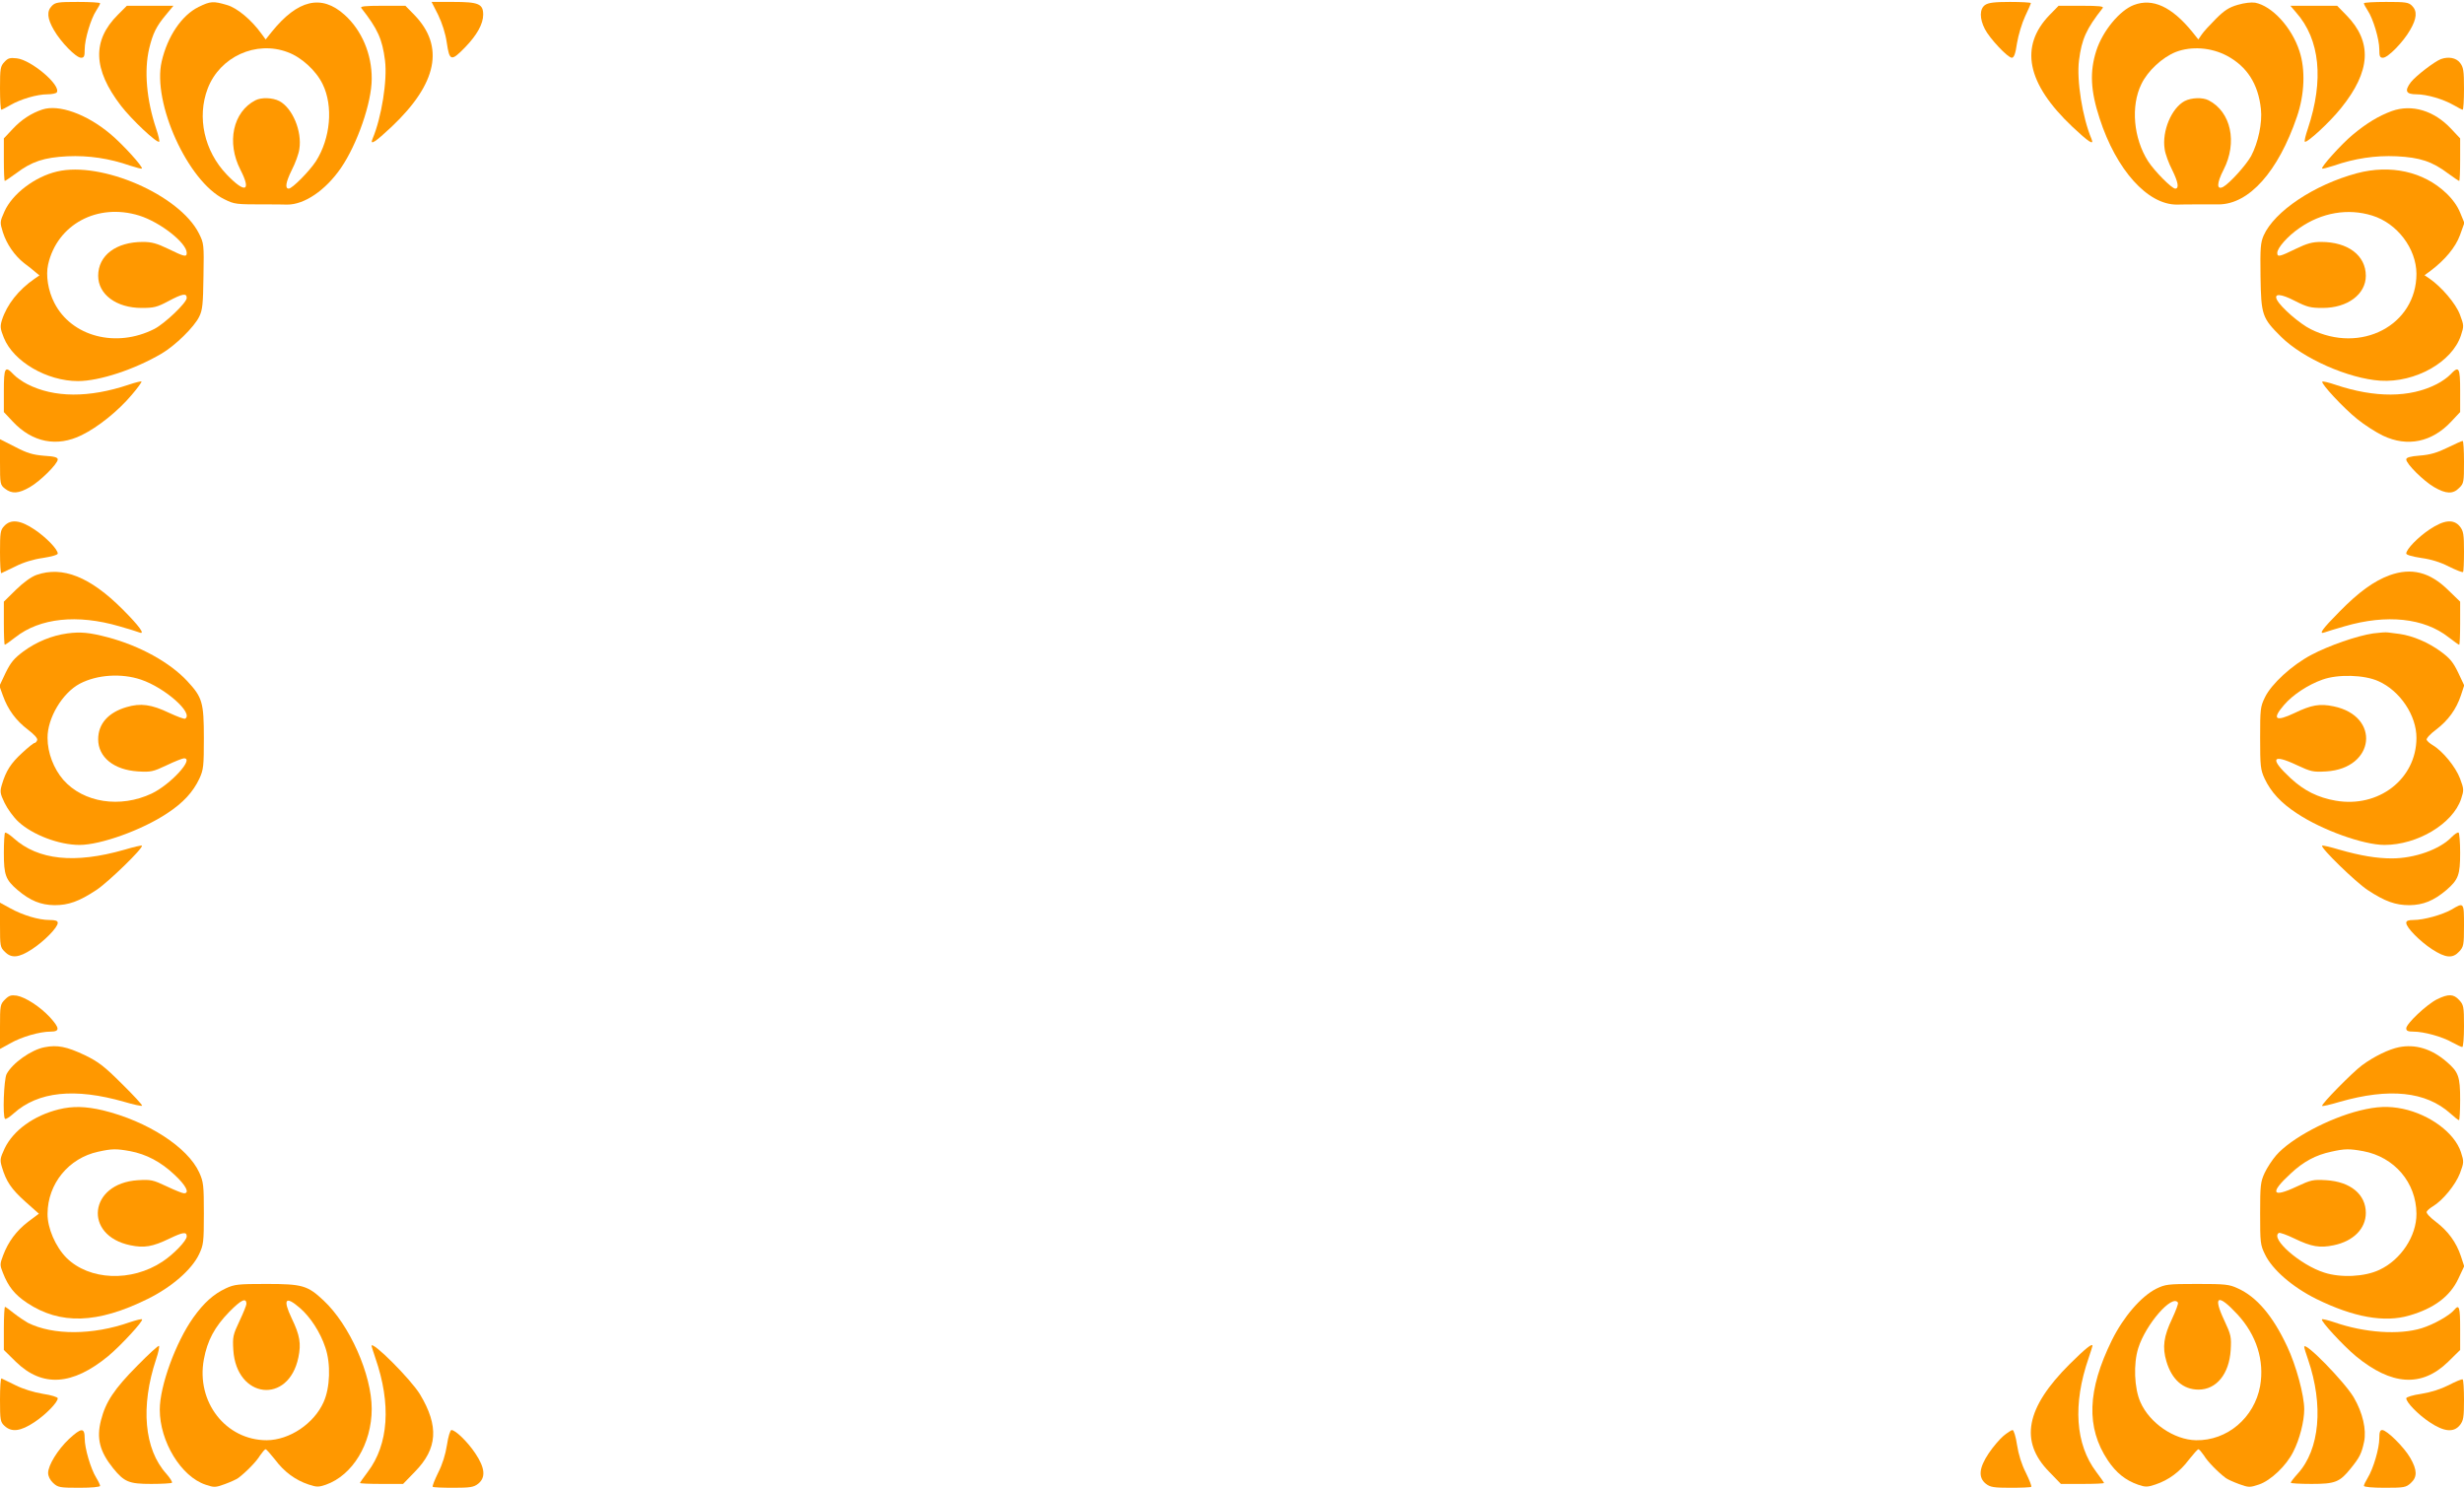<?xml version="1.0" standalone="no"?>
<!DOCTYPE svg PUBLIC "-//W3C//DTD SVG 20010904//EN"
 "http://www.w3.org/TR/2001/REC-SVG-20010904/DTD/svg10.dtd">
<svg version="1.0" xmlns="http://www.w3.org/2000/svg"
 width="1280pt" height="773pt" viewBox="0 0 1280 773"
 preserveAspectRatio="xMidYMid meet">
<g transform="translate(0,773) scale(0.1,-0.1)"
fill="#ff9800" stroke="none">
<path d="M270 7700 c-28 -28 -25 -66 10 -126 36 -63 115 -144 141 -144 16 0
19 7 19 44 0 52 32 159 60 201 11 17 20 33 20 38 0 4 -52 7 -115 7 -102 0
-117 -2 -135 -20z"/>
<path d="M1032 7694 c-88 -43 -162 -153 -192 -283 -50 -214 136 -624 325 -716
54 -27 60 -27 220 -27 33 0 81 0 106 -1 90 -1 200 74 280 190 85 124 160 340
160 463 1 129 -52 253 -141 333 -120 108 -243 79 -378 -88 l-32 -40 -22 30
c-52 72 -126 134 -179 149 -71 21 -86 20 -147 -10z m462 -235 c72 -26 148 -96
182 -166 56 -114 41 -282 -35 -401 -34 -52 -123 -142 -141 -142 -21 0 -15 34
15 95 19 37 37 86 40 110 15 94 -36 214 -104 250 -35 18 -93 20 -124 4 -117
-60 -151 -219 -78 -361 58 -113 25 -125 -71 -25 -117 122 -156 298 -99 447 63
165 251 251 415 189z"/>
<path d="M2276 7653 c21 -44 38 -96 45 -145 14 -96 23 -98 95 -24 62 64 94
122 94 170 0 56 -24 66 -156 66 l-112 0 34 -67z"/>
<path d="M10312 7704 c-29 -20 -29 -71 -1 -125 25 -49 119 -149 140 -149 11 0
19 20 27 76 7 42 26 105 42 139 17 35 30 66 30 69 0 3 -48 6 -108 6 -81 0
-113 -4 -130 -16z"/>
<path d="M11085 7704 c-74 -28 -162 -135 -195 -237 -35 -109 -30 -209 17 -352
87 -269 250 -449 402 -448 25 1 73 1 106 1 33 0 83 0 111 0 158 1 309 171 406
455 40 116 45 246 13 342 -40 123 -142 234 -230 251 -20 3 -56 -1 -90 -11 -45
-13 -69 -28 -114 -73 -31 -31 -65 -68 -74 -82 l-17 -25 -32 40 c-107 131 -206
176 -303 139z m484 -264 c104 -56 162 -146 176 -276 8 -72 -14 -175 -51 -245
-27 -48 -111 -141 -145 -160 -35 -18 -34 19 2 89 73 142 39 301 -78 361 -31
16 -89 14 -124 -4 -68 -36 -119 -156 -104 -250 3 -24 21 -73 40 -110 30 -61
36 -95 15 -95 -18 0 -107 90 -141 142 -76 119 -91 287 -35 401 33 69 109 139
179 167 81 31 183 24 266 -20z"/>
<path d="M12280 7713 c0 -5 9 -21 20 -38 28 -42 60 -149 60 -201 0 -37 3 -44
19 -44 26 0 105 81 141 144 35 60 38 98 10 126 -18 18 -33 20 -135 20 -63 0
-115 -3 -115 -7z"/>
<path d="M612 7653 c-134 -134 -129 -283 16 -472 54 -71 189 -198 199 -187 3
2 -4 33 -16 68 -50 150 -63 301 -36 416 19 78 36 114 87 175 l39 47 -121 0
-121 0 -47 -47z"/>
<path d="M1877 7688 c85 -108 109 -161 123 -272 13 -103 -18 -297 -65 -408
-15 -36 15 -16 99 63 238 225 277 418 118 582 l-46 47 -119 0 c-94 0 -117 -3
-110 -12z"/>
<path d="M10648 7653 c-159 -164 -120 -357 118 -582 84 -79 114 -99 99 -63
-47 111 -78 305 -65 408 14 111 38 164 123 272 7 9 -16 12 -110 12 l-119 0
-46 -47z"/>
<path d="M11928 7665 c124 -140 145 -351 61 -603 -12 -35 -19 -65 -16 -68 9
-10 129 100 188 174 155 192 164 344 28 483 l-48 49 -121 0 -122 0 30 -35z"/>
<path d="M23 7408 c-21 -22 -23 -34 -23 -136 0 -62 3 -112 7 -112 3 0 25 11
47 24 53 31 139 56 192 56 24 0 46 5 49 10 23 37 -133 169 -208 177 -35 4 -46
1 -64 -19z"/>
<path d="M12680 7423 c-34 -13 -131 -88 -156 -120 -34 -45 -26 -63 29 -63 54
0 139 -25 193 -56 22 -13 44 -24 47 -24 4 0 7 49 7 109 0 94 -3 112 -21 135
-20 26 -60 33 -99 19z"/>
<path d="M220 7161 c-57 -19 -108 -52 -153 -100 l-47 -50 0 -111 c0 -60 2
-110 5 -110 3 0 29 18 58 39 82 62 146 83 267 89 111 5 218 -11 327 -49 31
-10 58 -17 60 -15 8 8 -102 129 -165 181 -123 103 -267 154 -352 126z"/>
<path d="M12425 7153 c-68 -25 -131 -63 -203 -123 -59 -49 -167 -169 -159
-176 2 -2 29 5 60 15 109 38 216 54 327 49 121 -6 185 -27 267 -89 29 -21 55
-39 58 -39 3 0 5 50 5 110 l0 111 -47 50 c-89 95 -204 129 -308 92z"/>
<path d="M297 6839 c-116 -27 -233 -116 -274 -208 -24 -54 -24 -56 -8 -108 20
-62 60 -120 110 -160 21 -15 47 -36 58 -46 l22 -18 -25 -17 c-84 -58 -144
-134 -170 -215 -10 -33 -9 -45 10 -92 50 -124 224 -225 385 -225 111 0 293 60
433 142 71 41 172 140 197 193 17 34 20 65 22 210 3 167 2 171 -24 223 -101
199 -505 375 -736 321z m426 -229 c109 -34 247 -142 247 -194 0 -23 -12 -20
-96 21 -60 29 -87 36 -132 36 -139 0 -232 -70 -232 -176 0 -97 95 -167 226
-167 63 0 80 4 138 35 75 40 96 43 96 17 0 -25 -114 -133 -168 -161 -198 -101
-431 -40 -520 136 -32 62 -45 142 -32 199 47 208 256 321 473 254z"/>
<path d="M12244 6830 c-223 -60 -429 -198 -485 -324 -16 -38 -18 -64 -16 -212
3 -201 8 -216 107 -314 114 -113 350 -217 516 -228 180 -11 372 96 418 235 16
49 16 52 -5 108 -21 57 -96 145 -159 188 l-25 17 30 22 c76 57 131 123 154
186 l23 64 -22 53 c-14 35 -40 71 -73 102 -118 112 -289 149 -463 103z m79
-220 c130 -40 229 -171 230 -302 0 -268 -289 -419 -550 -288 -56 28 -153 112
-174 151 -19 36 19 34 94 -5 63 -32 81 -36 143 -36 129 0 224 71 224 167 0
106 -93 176 -232 176 -45 0 -72 -7 -132 -36 -84 -41 -96 -44 -96 -21 0 26 55
88 115 129 116 81 252 104 378 65z"/>
<path d="M20 5700 l0 -111 46 -49 c102 -109 230 -134 358 -71 86 42 190 126
260 209 31 36 54 68 51 70 -2 2 -32 -5 -67 -17 -206 -69 -387 -68 -526 3 -26
13 -58 36 -71 50 -45 48 -51 37 -51 -84z"/>
<path d="M12729 5784 c-13 -14 -45 -37 -71 -50 -139 -71 -320 -72 -526 -3 -35
12 -65 19 -68 16 -9 -9 111 -138 181 -194 38 -31 99 -70 135 -87 127 -60 254
-33 354 74 l46 49 0 111 c0 121 -6 132 -51 84z"/>
<path d="M0 5330 c0 -116 1 -119 26 -139 36 -28 70 -26 129 8 54 31 145 121
145 144 0 11 -19 16 -71 19 -58 5 -87 13 -150 46 l-79 40 0 -118z"/>
<path d="M12714 5404 c-53 -26 -90 -37 -143 -41 -51 -4 -71 -10 -71 -20 0 -23
91 -113 145 -144 62 -36 98 -37 130 -4 24 23 25 31 25 135 0 60 -3 110 -7 109
-5 0 -40 -16 -79 -35z"/>
<path d="M22 4997 c-20 -21 -22 -34 -22 -136 0 -62 3 -111 7 -109 5 2 37 18
73 35 41 21 93 37 143 44 45 7 77 16 77 23 0 22 -61 85 -121 125 -73 49 -123
55 -157 18z"/>
<path d="M12621 4979 c-60 -40 -121 -103 -121 -125 0 -7 32 -16 78 -23 51 -7
100 -22 144 -45 37 -18 69 -31 73 -28 3 3 5 51 5 107 0 88 -3 106 -21 129 -32
40 -82 36 -158 -15z"/>
<path d="M190 4743 c-28 -10 -68 -39 -107 -77 l-63 -62 0 -112 c0 -62 2 -112
5 -112 3 0 28 18 55 39 127 100 321 121 540 57 47 -13 93 -28 104 -32 33 -13
0 33 -88 121 -168 168 -311 225 -446 178z"/>
<path d="M12413 4741 c-81 -30 -160 -87 -260 -189 -90 -91 -112 -121 -75 -107
9 3 55 18 102 31 219 64 413 43 540 -57 27 -21 52 -39 55 -39 3 0 5 50 5 112
l0 112 -63 61 c-95 93 -190 117 -304 76z"/>
<path d="M350 4439 c-81 -11 -161 -44 -229 -94 -48 -36 -65 -56 -92 -111 l-32
-68 18 -50 c26 -73 68 -130 130 -177 34 -26 52 -46 48 -55 -3 -8 -9 -14 -13
-14 -5 0 -34 -23 -65 -52 -58 -53 -84 -93 -105 -164 -11 -37 -10 -46 14 -96
15 -31 47 -75 72 -98 74 -68 211 -120 317 -120 110 0 326 78 455 164 84 55
135 111 168 181 21 46 23 64 23 210 0 186 -8 212 -86 296 -90 97 -247 184
-414 228 -95 25 -141 29 -209 20z m382 -240 c125 -42 275 -175 230 -203 -5 -3
-42 11 -83 30 -92 44 -148 52 -222 30 -95 -28 -147 -87 -147 -167 0 -93 81
-159 206 -167 68 -4 78 -2 150 32 42 20 82 36 90 36 55 0 -71 -137 -168 -183
-163 -77 -354 -48 -459 71 -50 58 -82 140 -82 218 -1 103 77 234 168 282 90
47 216 55 317 21z"/>
<path d="M12328 4439 c-82 -12 -230 -63 -322 -112 -100 -53 -207 -151 -240
-220 -24 -49 -25 -61 -25 -212 0 -146 2 -164 23 -210 33 -70 84 -126 168 -181
129 -86 345 -164 455 -164 171 0 355 110 398 239 15 46 15 51 -6 107 -23 60
-89 141 -141 172 -15 9 -29 21 -32 28 -3 7 19 31 49 53 63 48 105 106 129 178
l17 52 -31 66 c-26 54 -43 75 -91 110 -64 47 -144 81 -212 91 -23 3 -51 7 -62
8 -11 2 -46 -1 -77 -5z m27 -248 c113 -50 199 -179 198 -296 -1 -213 -197
-364 -420 -325 -91 16 -163 51 -234 117 -110 102 -97 129 32 68 75 -35 85 -37
154 -33 253 16 283 287 38 338 -72 15 -115 8 -204 -35 -99 -47 -118 -32 -54
42 45 53 126 106 200 132 81 29 217 25 290 -8z"/>
<path d="M26 3403 c-3 -3 -6 -51 -6 -105 0 -114 9 -139 71 -192 66 -56 121
-78 192 -79 73 0 127 19 218 79 62 41 246 220 236 230 -2 3 -44 -7 -91 -21
-258 -74 -448 -54 -575 60 -21 19 -41 32 -45 28z"/>
<path d="M12736 3381 c-61 -64 -192 -111 -311 -111 -78 0 -163 14 -271 45 -47
14 -89 24 -91 21 -10 -10 174 -189 236 -230 91 -60 145 -79 218 -79 71 1 126
23 192 79 62 54 71 78 71 193 0 55 -4 102 -8 105 -5 3 -21 -8 -36 -23z"/>
<path d="M0 2925 c0 -110 1 -117 25 -140 34 -35 72 -32 141 13 64 42 134 113
134 137 0 11 -12 15 -43 15 -57 0 -139 25 -204 61 l-53 29 0 -115z"/>
<path d="M12735 3004 c-48 -27 -144 -54 -197 -54 -27 0 -38 -4 -38 -15 0 -24
70 -95 134 -137 71 -46 107 -49 141 -12 23 25 25 34 25 135 0 121 0 122 -65
83z"/>
<path d="M26 2537 c-25 -25 -26 -31 -26 -142 l0 -115 53 29 c59 34 153 61 209
61 50 0 49 18 -3 75 -51 55 -127 104 -172 112 -29 4 -40 1 -61 -20z"/>
<path d="M12660 2538 c-54 -27 -160 -127 -160 -151 0 -13 9 -17 38 -17 53 0
149 -26 201 -56 24 -13 47 -24 52 -24 5 0 9 49 9 109 0 101 -2 110 -25 135
-29 32 -56 33 -115 4z"/>
<path d="M232 2289 c-70 -13 -168 -83 -198 -140 -14 -29 -21 -219 -8 -232 4
-4 24 9 45 28 127 114 317 134 575 60 47 -14 89 -23 92 -20 3 3 -44 54 -104
113 -92 92 -122 115 -194 150 -93 44 -142 54 -208 41z"/>
<path d="M12462 2289 c-51 -10 -130 -48 -192 -94 -51 -38 -214 -204 -207 -211
2 -3 44 7 91 21 258 74 448 54 575 -60 21 -19 41 -35 45 -35 3 0 6 47 6 105 0
122 -8 145 -71 199 -78 67 -161 92 -247 75z"/>
<path d="M305 1966 c-129 -32 -236 -109 -281 -203 -24 -52 -25 -60 -14 -97 22
-74 48 -113 120 -178 l72 -64 -56 -42 c-61 -47 -103 -103 -130 -175 -17 -45
-17 -50 -1 -90 28 -72 61 -113 125 -156 173 -115 366 -109 627 20 124 61 229
152 267 232 23 49 25 62 25 212 0 147 -2 164 -24 213 -60 132 -270 267 -500
323 -90 21 -157 23 -230 5z m371 -217 c84 -16 159 -55 231 -123 59 -55 80 -96
49 -96 -8 0 -48 16 -90 36 -72 34 -82 36 -150 32 -254 -16 -285 -287 -39 -338
72 -15 115 -8 204 35 71 34 89 36 89 11 0 -22 -68 -93 -126 -131 -161 -107
-380 -98 -499 20 -57 58 -99 155 -98 229 1 156 110 289 263 322 72 16 94 16
166 3z"/>
<path d="M12259 1960 c-161 -40 -359 -145 -435 -233 -20 -23 -47 -64 -60 -92
-21 -46 -23 -64 -23 -210 0 -151 1 -163 25 -212 38 -80 144 -171 267 -232 193
-95 354 -124 483 -86 128 37 211 99 254 190 l31 66 -17 52 c-24 72 -66 130
-129 178 -30 22 -52 46 -49 53 3 7 17 19 32 28 52 31 118 112 141 172 21 57
21 60 5 110 -33 100 -161 195 -302 225 -73 15 -134 13 -223 -9z m17 -211 c162
-30 276 -163 277 -325 1 -116 -81 -240 -193 -292 -76 -36 -200 -42 -286 -14
-124 39 -282 177 -236 206 5 3 42 -10 81 -29 89 -43 132 -50 204 -35 102 21
167 86 167 168 0 96 -79 162 -205 170 -69 4 -79 2 -154 -33 -129 -61 -142 -34
-32 67 67 63 131 97 211 114 71 16 94 16 166 3z"/>
<path d="M1173 1036 c-64 -30 -114 -75 -169 -152 -91 -128 -174 -355 -174
-478 0 -166 111 -348 238 -390 44 -15 51 -15 100 3 30 11 61 25 70 32 40 30
95 86 113 117 12 17 24 32 29 32 4 0 26 -25 49 -54 47 -63 105 -106 174 -129
42 -14 52 -14 90 -1 139 49 238 213 238 394 0 178 -115 437 -250 563 -83 78
-110 86 -297 86 -147 0 -166 -2 -211 -23z m107 -81 c0 -7 -16 -47 -36 -89 -34
-72 -36 -82 -32 -150 16 -254 287 -285 338 -39 15 72 8 115 -35 204 -47 99
-32 118 42 54 55 -47 107 -127 133 -206 29 -84 25 -209 -9 -284 -50 -112 -177
-197 -295 -198 -213 0 -368 199 -327 420 18 98 56 169 132 247 62 63 89 76 89
41z"/>
<path d="M11201 1034 c-79 -40 -170 -146 -230 -267 -128 -260 -135 -454 -21
-625 43 -64 91 -103 157 -126 38 -13 48 -13 90 1 69 23 127 66 174 129 23 29
45 54 49 54 5 0 17 -15 29 -32 18 -31 73 -87 113 -117 9 -7 40 -21 70 -32 50
-18 55 -18 103 -2 60 20 142 97 178 170 33 64 57 158 57 221 0 72 -42 228 -89
327 -74 158 -158 257 -256 301 -45 21 -65 23 -212 23 -153 0 -164 -2 -212 -25z
m422 -133 c99 -107 141 -240 118 -372 -30 -165 -171 -285 -333 -282 -114 2
-241 89 -289 198 -32 72 -37 199 -11 281 39 124 177 282 206 236 3 -5 -11 -42
-30 -83 -44 -92 -52 -148 -30 -222 28 -95 87 -147 167 -147 93 0 159 81 167
205 4 69 2 79 -33 154 -61 129 -34 142 68 32z"/>
<path d="M20 828 l0 -112 63 -62 c137 -133 293 -123 479 30 66 55 184 183 176
191 -3 3 -31 -4 -64 -15 -193 -68 -399 -68 -529 -3 -16 9 -49 31 -72 49 -23
19 -44 34 -47 34 -3 0 -6 -50 -6 -112z"/>
<path d="M12750 925 c-25 -30 -106 -76 -170 -96 -117 -36 -296 -24 -454 31
-33 11 -61 18 -64 15 -8 -8 110 -136 176 -191 186 -153 342 -163 479 -30 l63
62 0 112 c0 110 -5 127 -30 97z"/>
<path d="M713 634 c-120 -121 -164 -188 -188 -282 -25 -95 -7 -164 63 -251 58
-71 82 -81 198 -81 55 0 104 3 107 6 4 4 -10 25 -29 47 -115 127 -135 349 -53
595 12 35 18 66 15 69 -3 4 -54 -43 -113 -103z"/>
<path d="M1930 737 c0 -2 9 -30 20 -63 83 -239 69 -449 -40 -592 -22 -29 -40
-55 -40 -57 0 -3 50 -5 112 -5 l112 0 61 63 c118 120 126 237 27 402 -47 78
-252 283 -252 252z"/>
<path d="M10752 643 c-229 -228 -262 -402 -107 -560 l61 -63 112 0 c62 0 112
2 112 5 0 2 -18 28 -40 57 -109 144 -123 352 -40 592 11 33 20 61 20 63 0 16
-35 -12 -118 -94z"/>
<path d="M11970 732 c0 -5 9 -35 20 -66 81 -237 61 -467 -54 -593 -20 -22 -36
-43 -36 -47 0 -3 48 -6 108 -6 123 0 146 9 204 81 46 57 56 77 69 138 13 63
-7 151 -54 231 -48 81 -257 295 -257 262z"/>
<path d="M0 458 c0 -107 2 -116 23 -136 37 -35 84 -29 156 19 60 40 121 103
121 124 0 6 -35 17 -77 23 -48 8 -103 25 -143 45 -36 17 -68 34 -72 35 -5 2
-8 -48 -8 -110z"/>
<path d="M12720 533 c-42 -21 -92 -37 -142 -45 -43 -6 -78 -17 -78 -23 0 -21
61 -84 121 -124 76 -51 126 -55 158 -15 18 23 21 41 21 130 0 56 -3 105 -7
107 -5 2 -37 -11 -73 -30z"/>
<path d="M358 253 c-58 -55 -108 -136 -108 -176 0 -17 10 -37 26 -52 25 -23
34 -25 135 -25 64 0 109 4 109 10 0 5 -9 24 -20 42 -29 47 -60 153 -60 204 0
58 -17 57 -82 -3z"/>
<path d="M2322 223 c-8 -51 -24 -102 -46 -145 -18 -37 -31 -69 -28 -73 3 -3
51 -5 107 -5 88 0 106 3 129 21 40 32 36 82 -15 158 -40 60 -103 121 -124 121
-6 0 -17 -35 -23 -77z"/>
<path d="M10408 270 c-20 -17 -55 -58 -77 -91 -51 -76 -55 -126 -15 -158 23
-18 41 -21 129 -21 56 0 104 2 107 5 3 4 -10 36 -28 73 -22 43 -38 94 -46 145
-6 42 -17 77 -23 77 -6 0 -27 -14 -47 -30z"/>
<path d="M12360 256 c0 -51 -31 -157 -60 -204 -11 -18 -20 -37 -20 -42 0 -6
45 -10 109 -10 101 0 110 2 135 25 34 31 33 67 -3 130 -32 56 -122 145 -146
145 -11 0 -15 -11 -15 -44z"/>
</g>
</svg>

